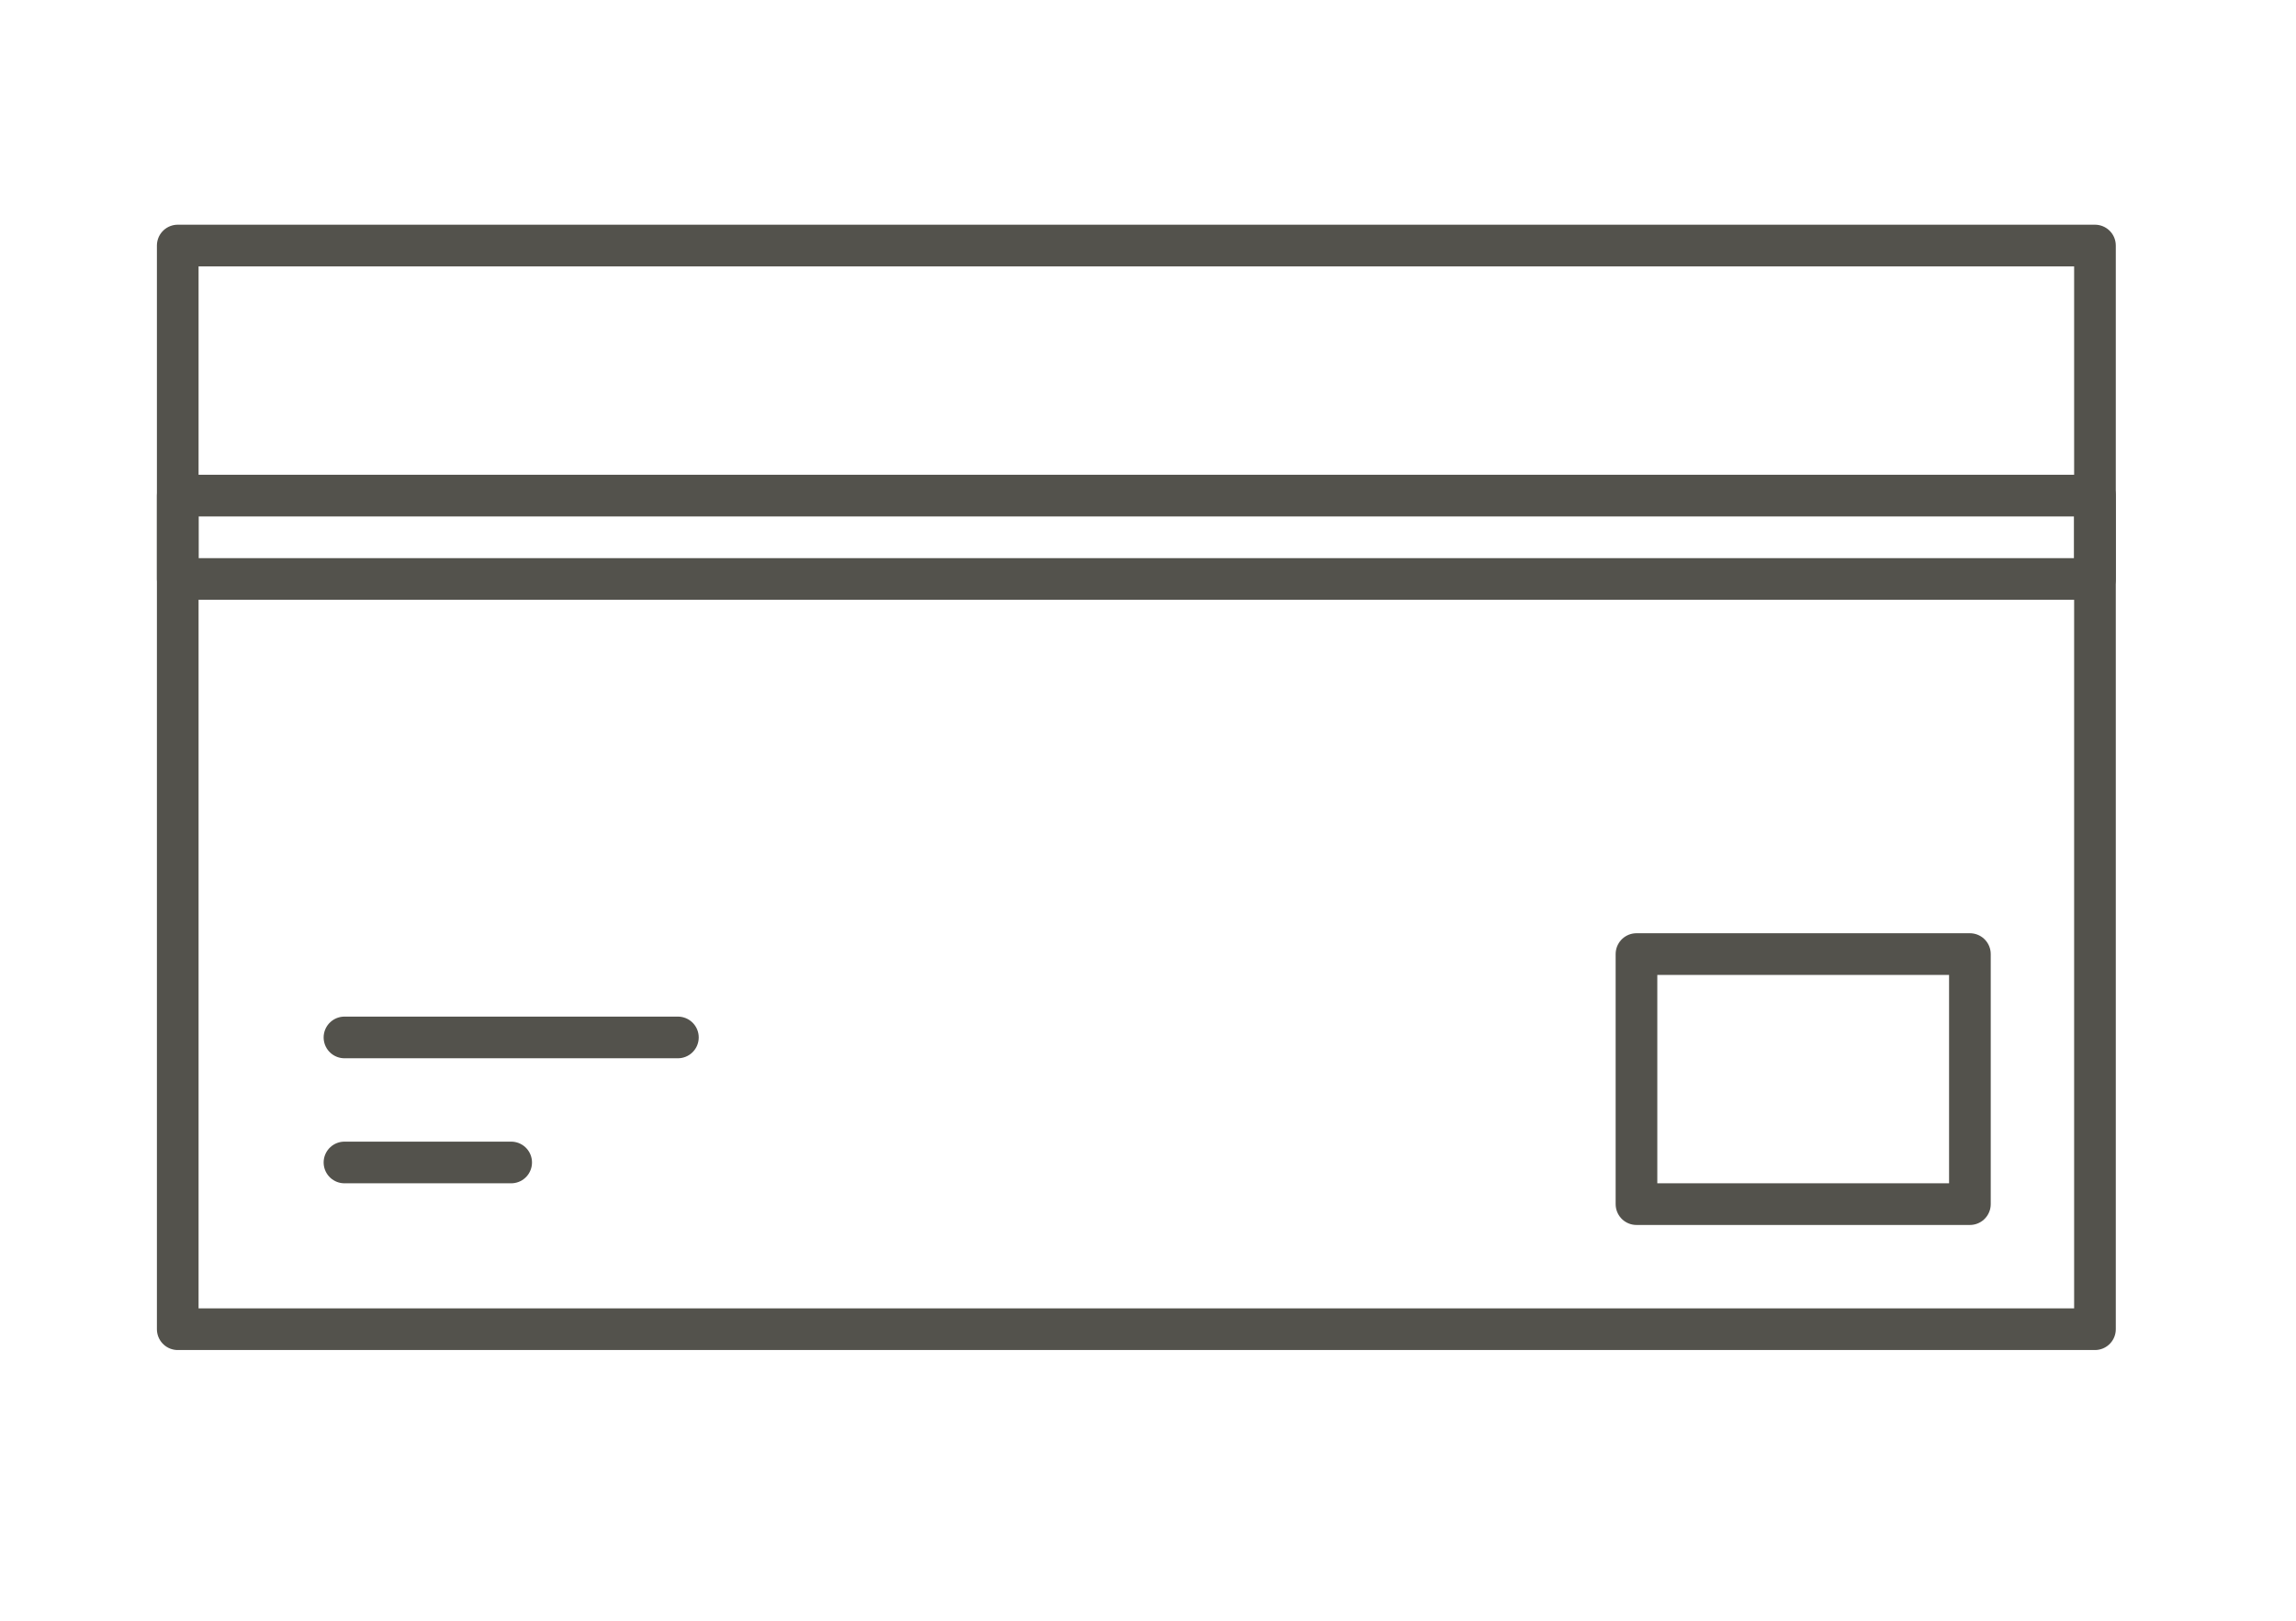 <svg xmlns="http://www.w3.org/2000/svg" fill="none" viewBox="0 0 68 48" height="48" width="68">
<path stroke-linejoin="round" stroke-linecap="round" stroke-width="1.234" stroke="#53524C" d="M62.046 7.272H5.264V39.366H62.046V7.272Z"></path>
<path stroke-linejoin="round" stroke-linecap="round" stroke-width="1.234" stroke="#53524C" d="M62.046 14.678H5.264V17.147H62.046V14.678Z"></path>
<path stroke-linejoin="round" stroke-linecap="round" stroke-width="1.234" stroke="#53524C" d="M10.202 30.725H20.077"></path>
<path stroke-linejoin="round" stroke-linecap="round" stroke-width="1.234" stroke="#53524C" d="M10.202 34.428H15.139"></path>
<path stroke-linejoin="round" stroke-linecap="round" stroke-width="1.234" stroke="#53524C" d="M58.342 28.256H48.467V35.662H58.342V28.256Z"></path>
</svg>
